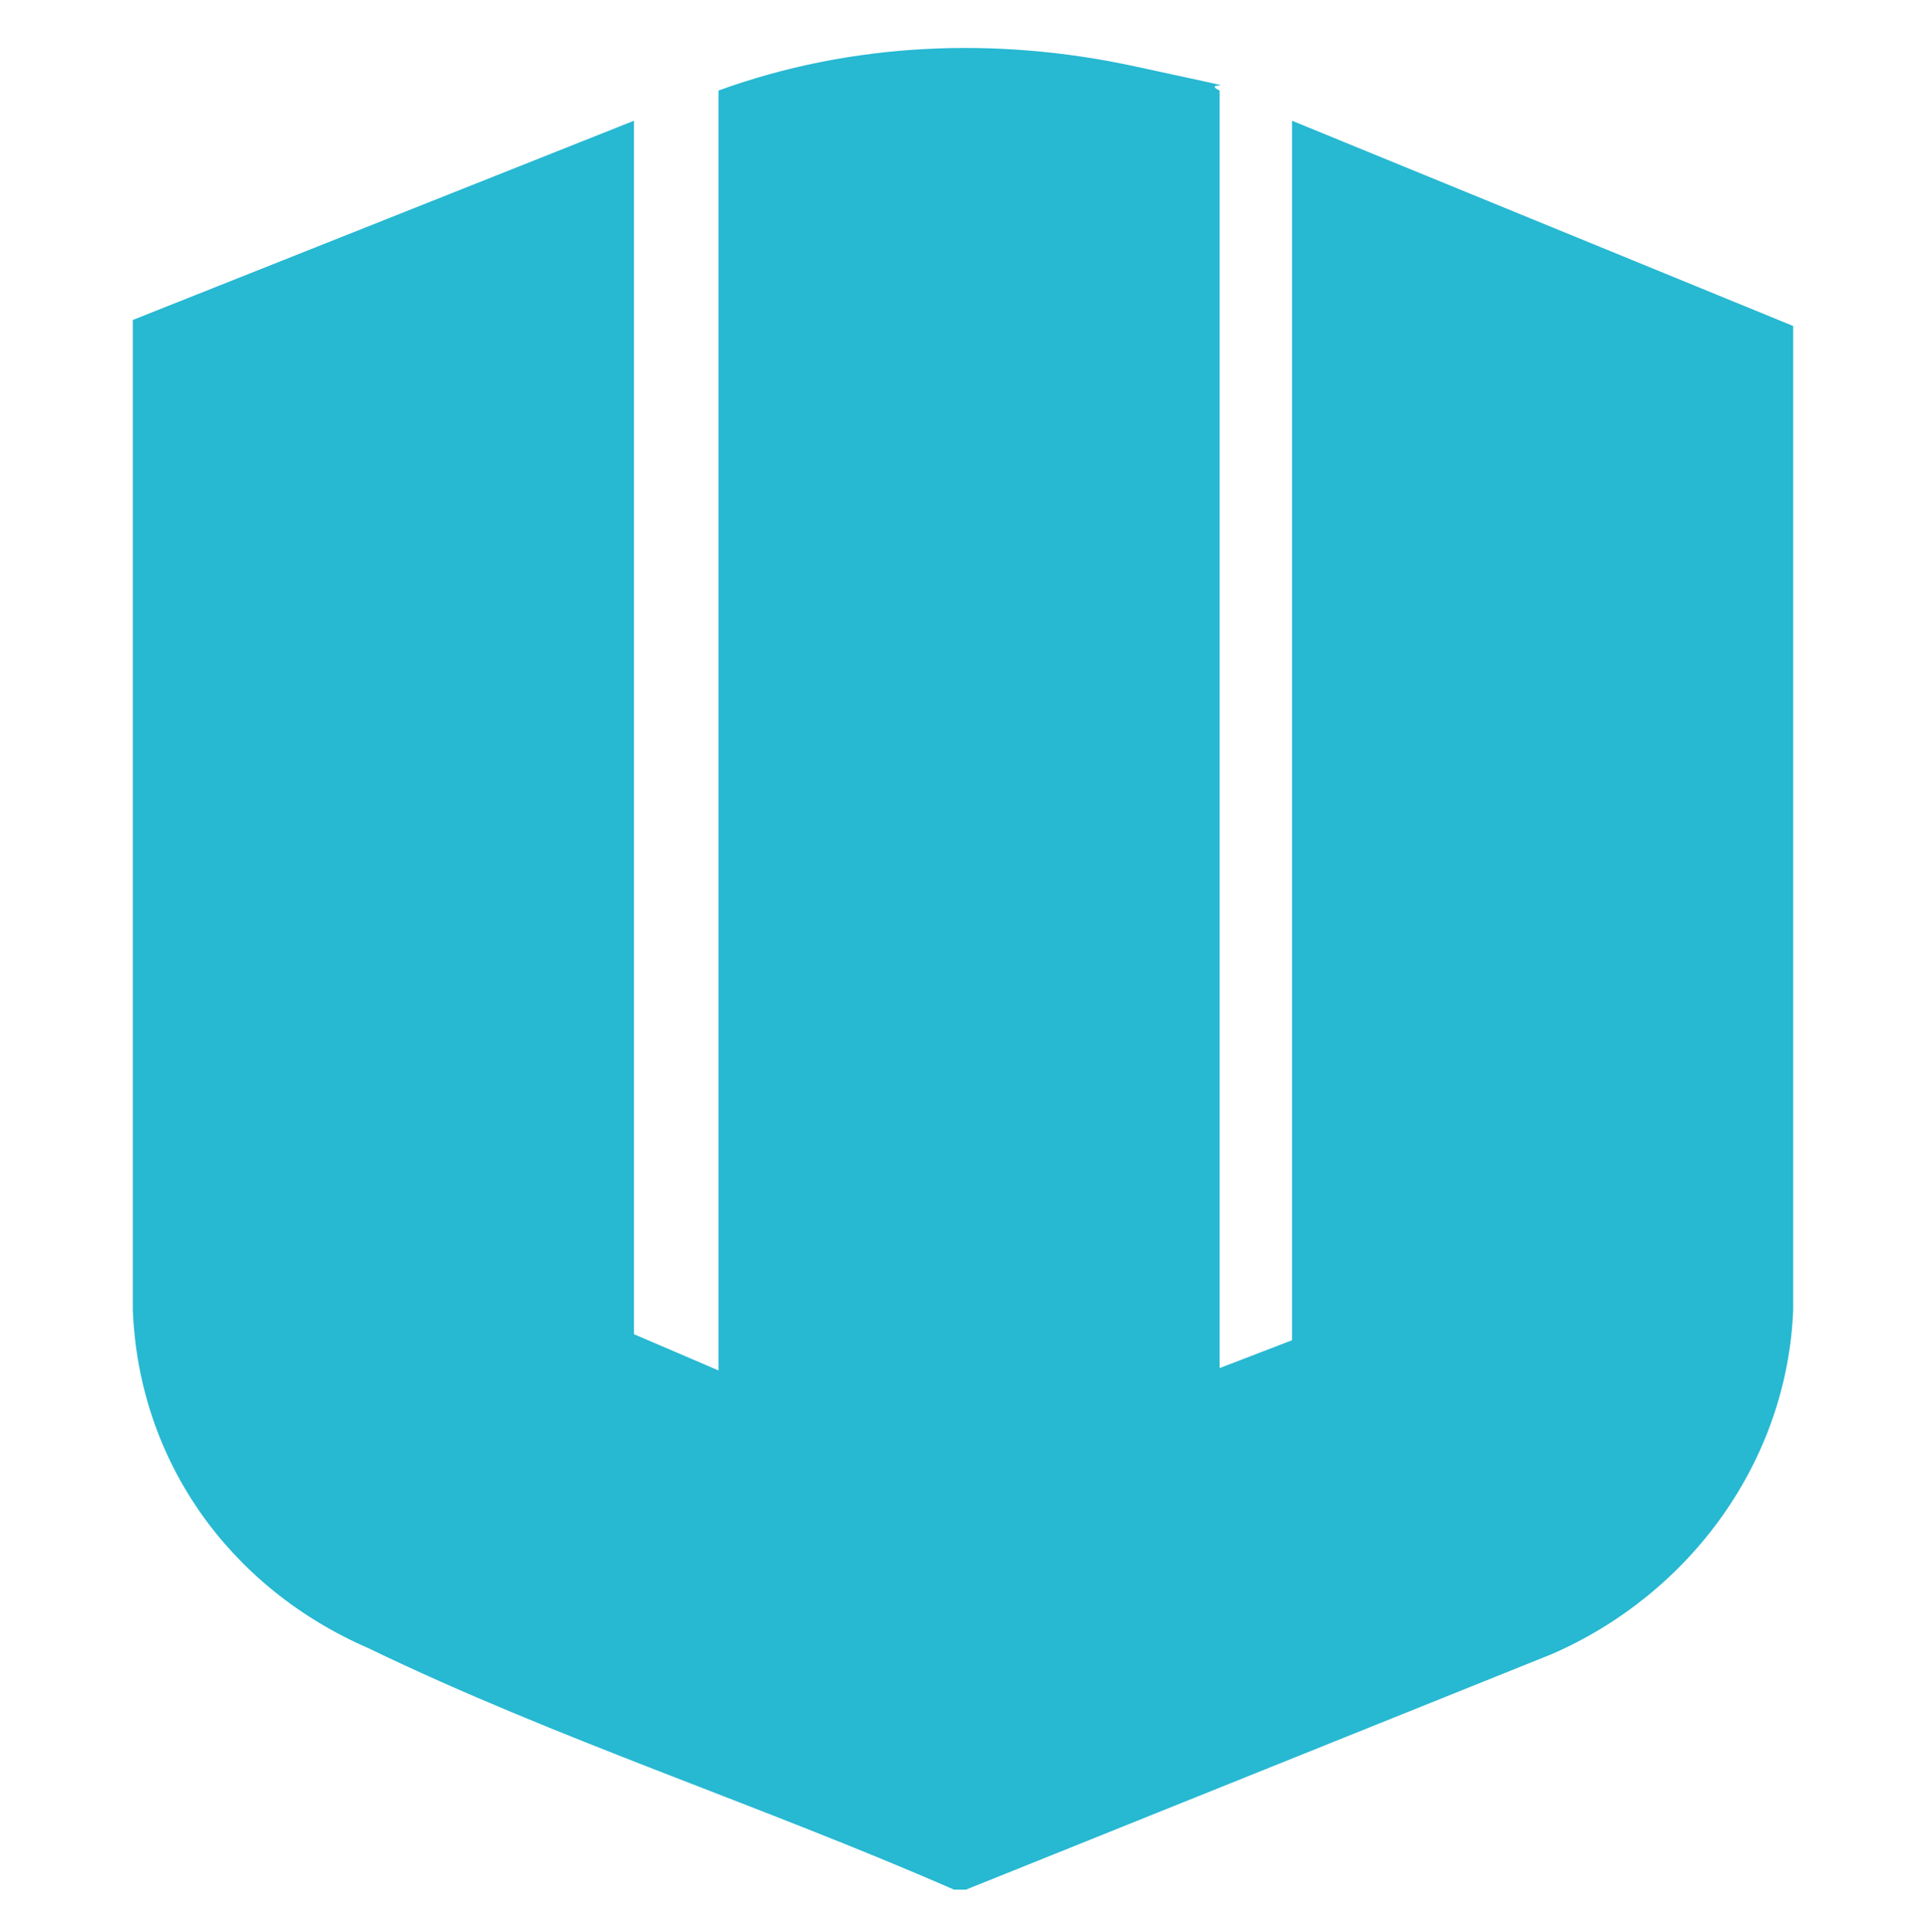 <?xml version="1.0" encoding="UTF-8"?>
<svg id="Capa_1" xmlns="http://www.w3.org/2000/svg" version="1.1" viewBox="0 0 31.9 32">
  <!-- Generator: Adobe Illustrator 29.8.3, SVG Export Plug-In . SVG Version: 2.1.1 Build 3)  -->
  <defs>
    <style>
      .st0 {
        fill: #27b8d2;
      }
    </style>
  </defs>
  <path class="st0" d="M20.1,22.7l1.3-.5V2l8.3,3.4v16.3c-.1,2.5-1.7,4.7-4,5.7l-9.7,3.9h-.2c-3.2-1.4-6.6-2.5-9.7-4-2.3-1-3.8-3.1-3.9-5.6V5.3s8.3-3.3,8.3-3.3v20.1l1.4.6V1.5c2.2-.8,4.6-.9,6.9-.4s1,.2,1.4.4v21.2Z"/>
</svg>